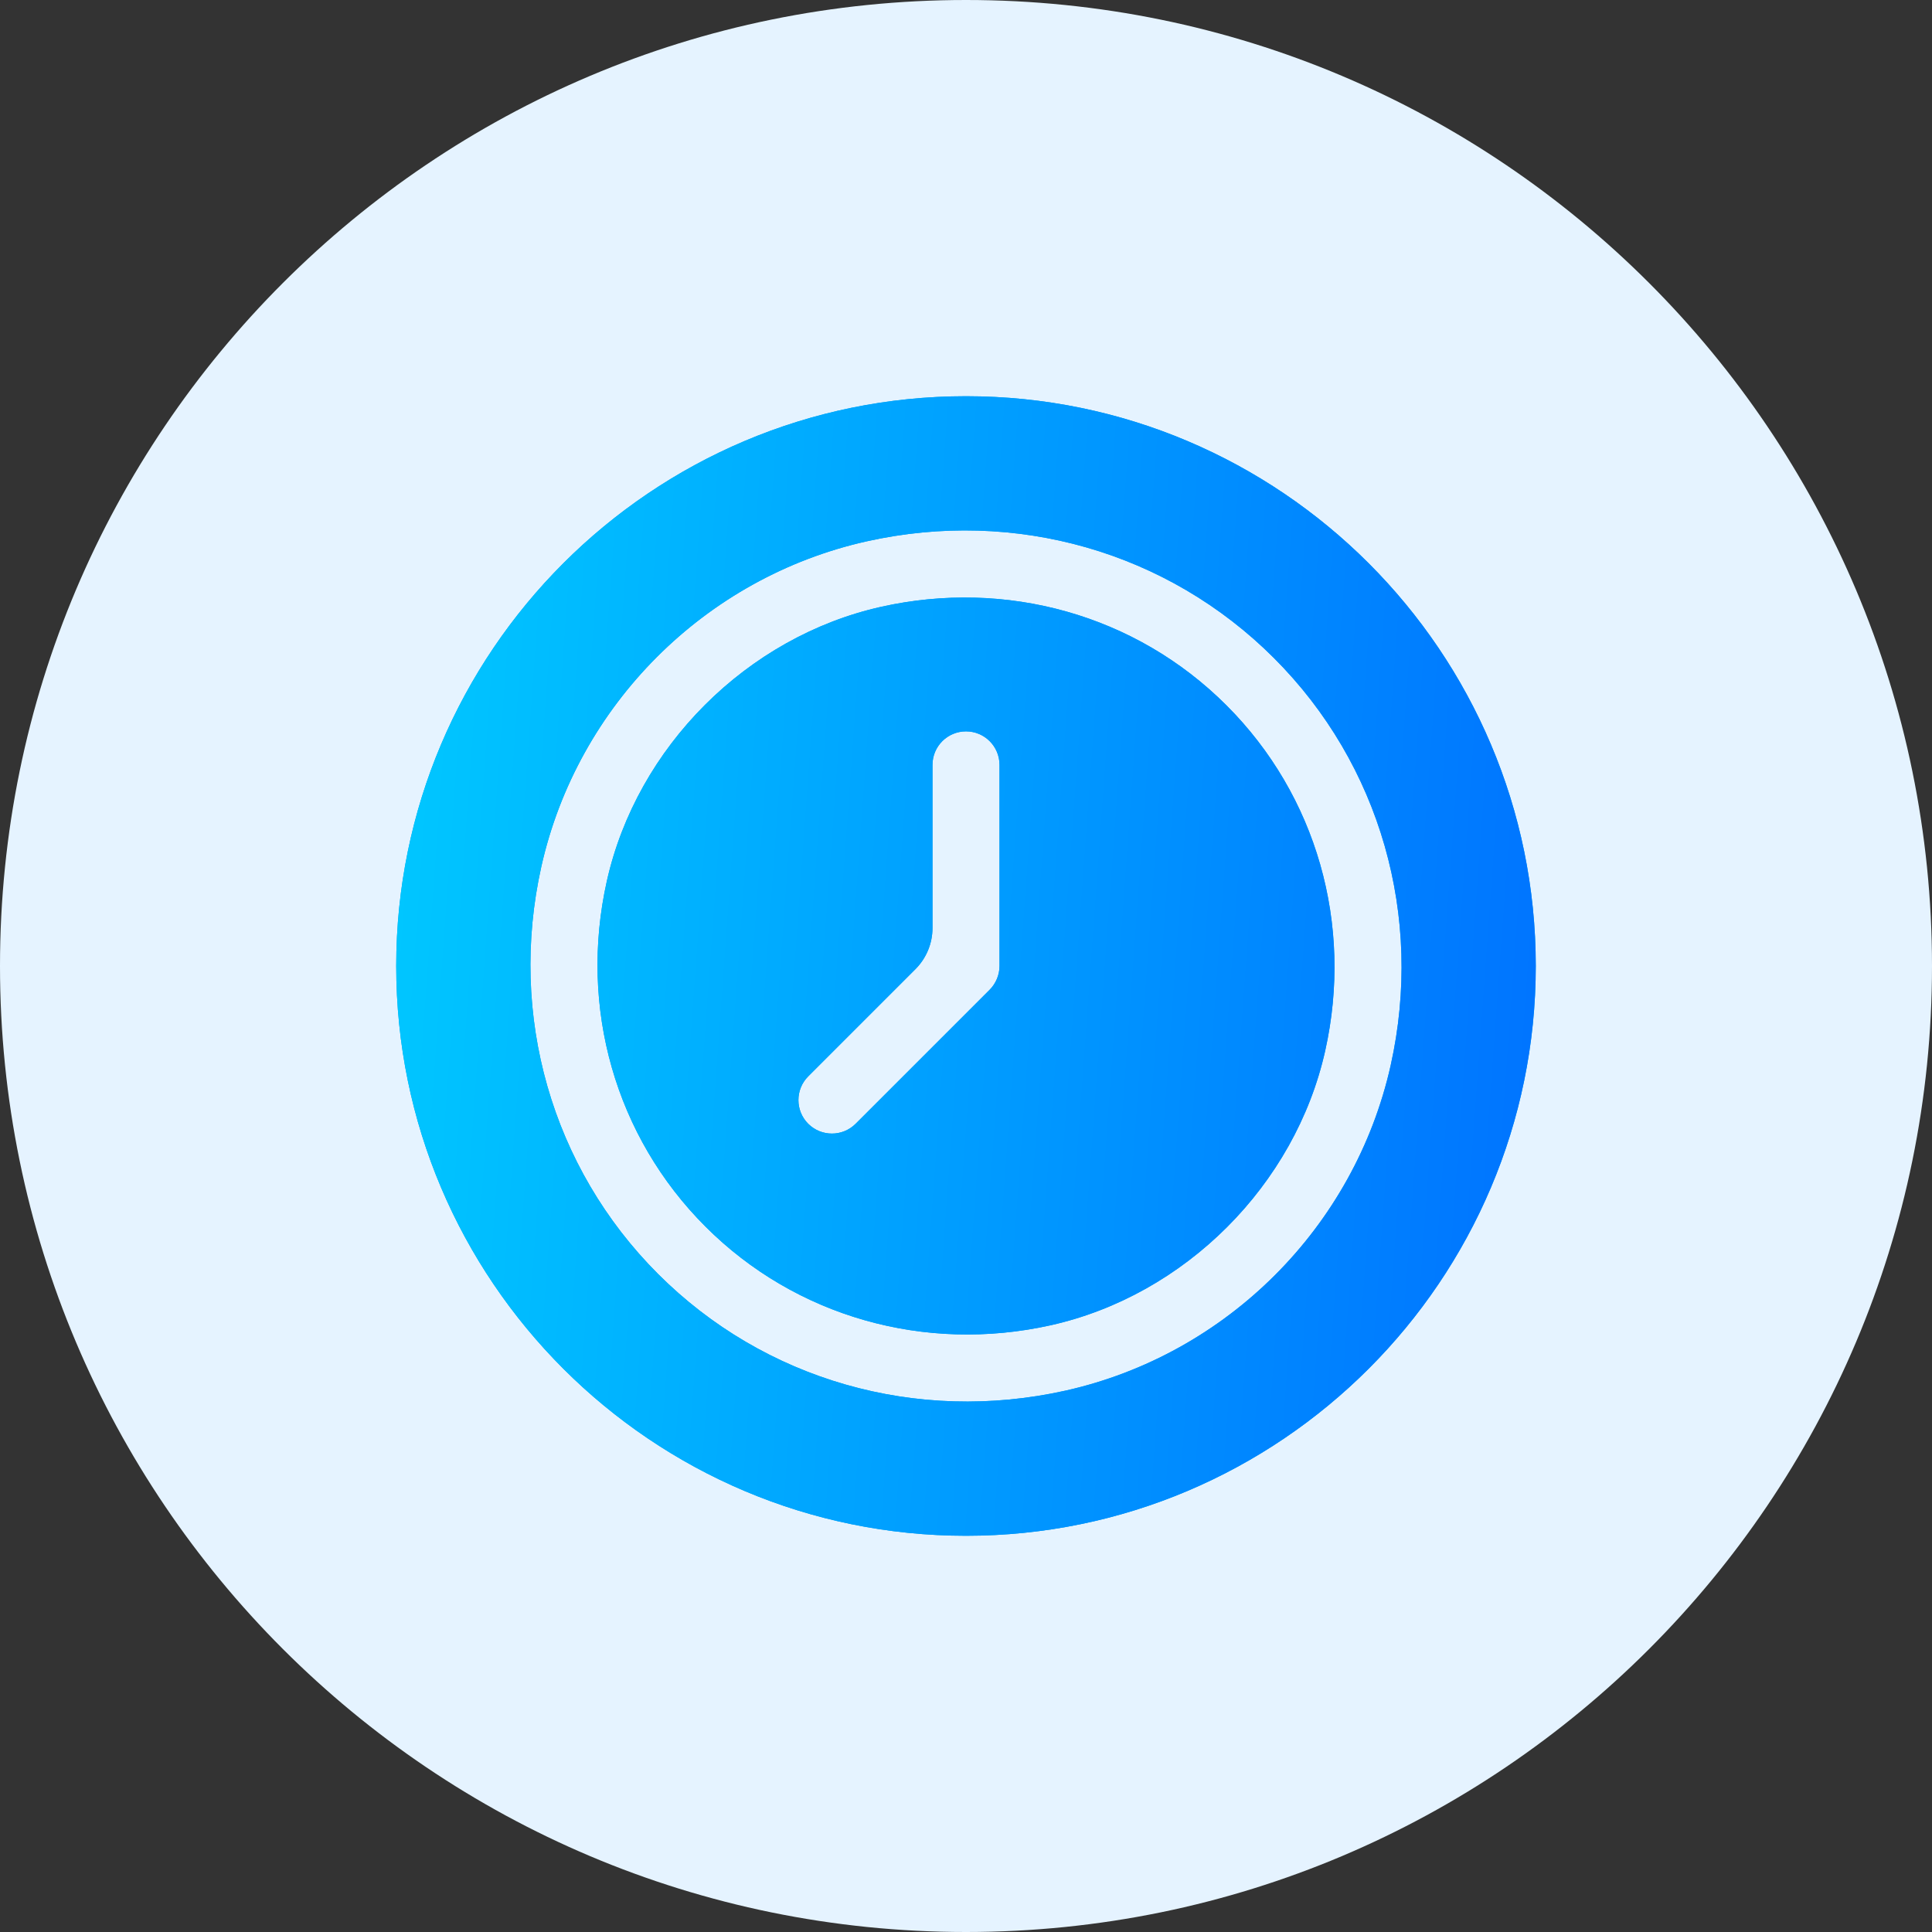 <svg width="72" height="72" viewBox="0 0 72 72" fill="none" xmlns="http://www.w3.org/2000/svg">
<rect x="0" y="0" width="72" height="72" fill="#333333" stroke="none"/>
<g clip-path="url(#clip0_859_2490)">
<path d="M36 72C55.882 72 72 55.882 72 36C72 16.118 55.882 0 36 0C16.118 0 0 16.118 0 36C0 55.882 16.118 72 36 72Z" fill="#E5F3FF"/>
<path d="M32.841 22.613C27.84 23.73 23.731 27.84 22.614 32.84C21.562 37.547 22.936 42.358 26.29 45.711C29.642 49.066 34.461 50.435 39.159 49.388C44.161 48.27 48.269 44.161 49.386 39.16C50.438 34.453 49.064 29.642 45.71 26.289C42.31 22.888 37.477 21.579 32.841 22.613ZM37.249 36C37.249 36.324 37.117 36.65 36.882 36.885L31.887 41.88C31.399 42.367 30.608 42.367 30.12 41.88C29.633 41.392 29.633 40.601 30.12 40.113L34.115 36.118C34.522 35.711 34.751 35.16 34.751 34.584V28.506C34.751 27.815 35.309 27.256 36 27.256C36.69 27.256 37.249 27.815 37.249 28.506L37.249 36ZM36 14.766C24.292 14.766 14.766 24.291 14.766 36C14.766 47.709 24.292 57.234 36 57.234C47.708 57.234 57.234 47.709 57.234 36C57.234 24.291 47.708 14.766 36 14.766ZM39.706 51.825C34.157 53.062 28.485 51.438 24.524 47.477C20.562 43.516 18.937 37.841 20.174 32.295C21.521 26.277 26.278 21.52 32.294 20.175C37.84 18.936 43.516 20.562 47.476 24.523C51.438 28.483 53.063 34.159 51.826 39.704C50.479 45.723 45.722 50.48 39.706 51.825Z" fill="#009FE3"/>
<path d="M32.841 22.613C27.84 23.73 23.731 27.84 22.614 32.84C21.562 37.547 22.936 42.358 26.29 45.711C29.642 49.066 34.461 50.435 39.159 49.388C44.161 48.27 48.269 44.161 49.386 39.16C50.438 34.453 49.064 29.642 45.71 26.289C42.31 22.888 37.477 21.579 32.841 22.613ZM37.249 36C37.249 36.324 37.117 36.65 36.882 36.885L31.887 41.88C31.399 42.367 30.608 42.367 30.12 41.88C29.633 41.392 29.633 40.601 30.12 40.113L34.115 36.118C34.522 35.711 34.751 35.16 34.751 34.584V28.506C34.751 27.815 35.309 27.256 36 27.256C36.69 27.256 37.249 27.815 37.249 28.506L37.249 36ZM36 14.766C24.292 14.766 14.766 24.291 14.766 36C14.766 47.709 24.292 57.234 36 57.234C47.708 57.234 57.234 47.709 57.234 36C57.234 24.291 47.708 14.766 36 14.766ZM39.706 51.825C34.157 53.062 28.485 51.438 24.524 47.477C20.562 43.516 18.937 37.841 20.174 32.295C21.521 26.277 26.278 21.52 32.294 20.175C37.84 18.936 43.516 20.562 47.476 24.523C51.438 28.483 53.063 34.159 51.826 39.704C50.479 45.723 45.722 50.48 39.706 51.825Z" fill="url(#paint0_linear_859_2490)"/>
</g>
<defs>
<linearGradient id="paint0_linear_859_2490" x1="16.169" y1="14.766" x2="60.077" y2="17.942" gradientUnits="userSpaceOnUse">
<stop stop-color="#00C6FF"/>
<stop offset="1" stop-color="#0072FF"/>
</linearGradient>
<clipPath id="clip0_859_2490">
<rect width="72" height="72" fill="white"/>
</clipPath>
</defs>
</svg>
